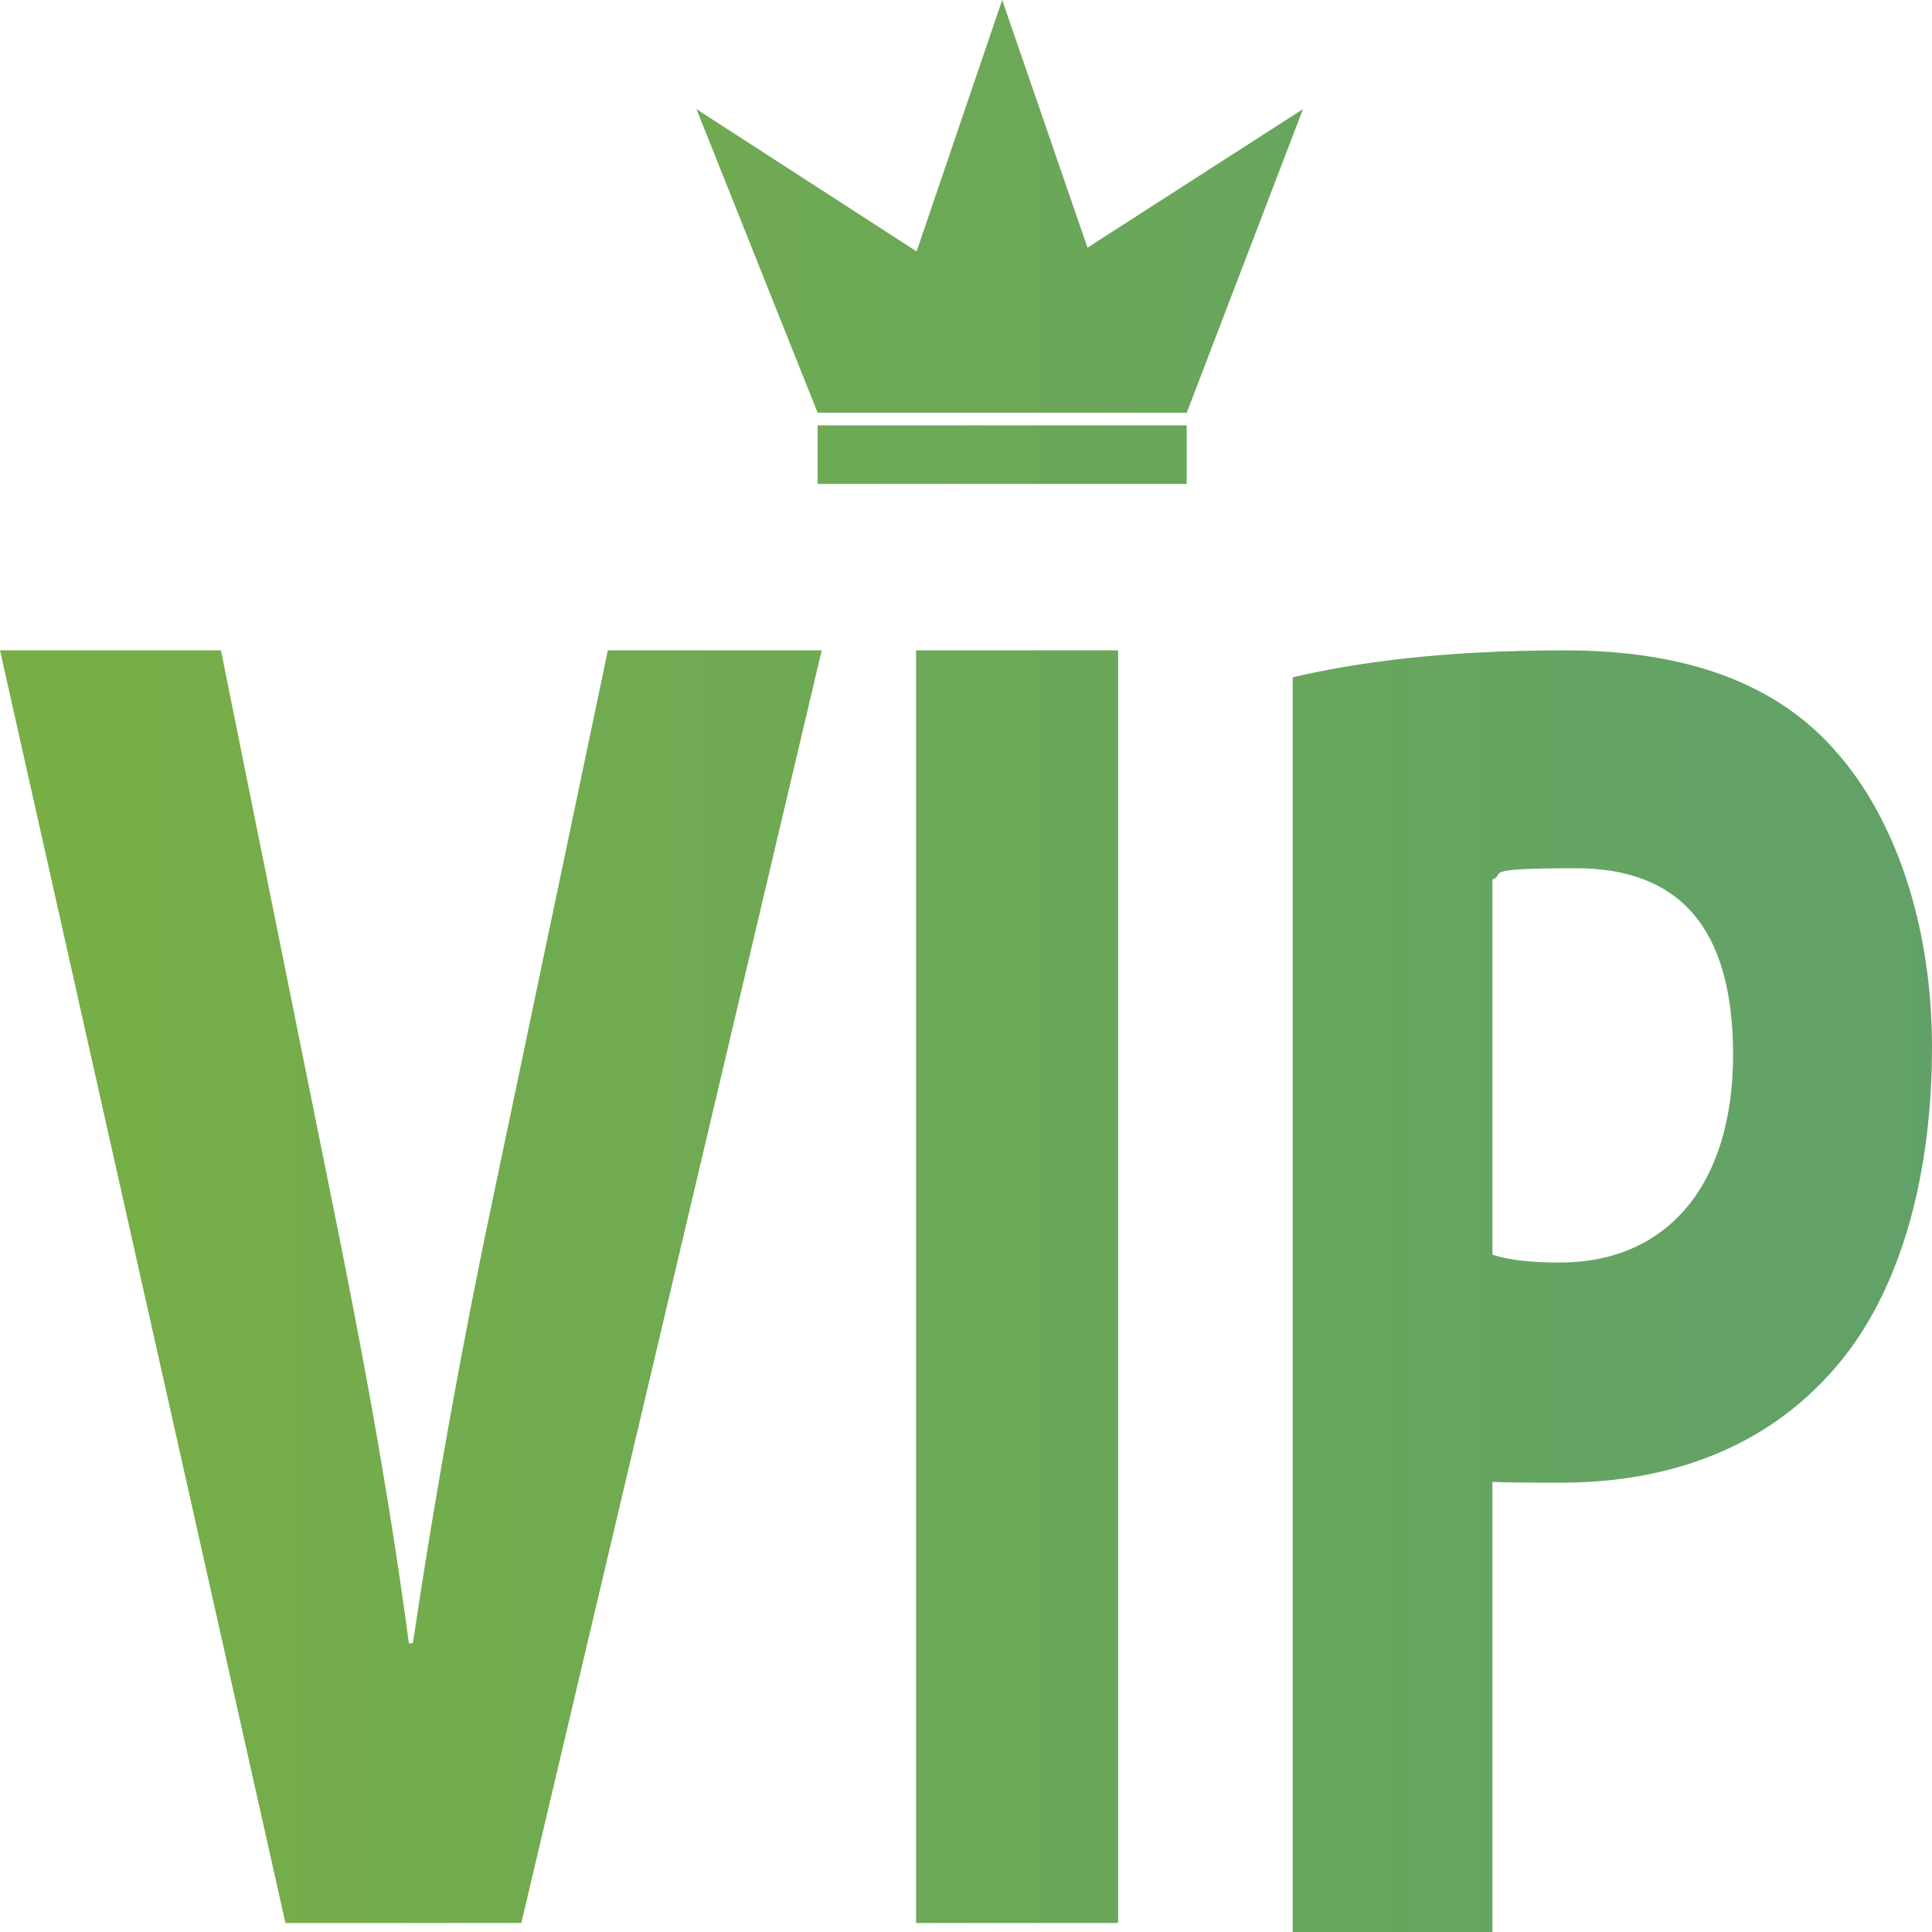 <svg width="48" height="48" viewBox="0 0 48 48" fill="none" xmlns="http://www.w3.org/2000/svg">
<path d="M38.877 16.158C41.924 16.158 44.171 16.995 45.636 18.697C47.042 20.288 48 22.911 48 26.009C48 29.106 47.277 31.73 45.968 33.516C44.268 35.804 41.729 36.837 38.779 36.837C37.708 36.837 37.25 36.828 37.079 36.815V48H32.117V16.827C33.66 16.464 35.829 16.158 38.877 16.158ZM8.186 29.525C8.947 33.265 9.632 36.892 10.159 40.827H10.257C10.823 37.032 11.507 33.265 12.269 29.665L15.102 16.158H20.415L12.952 47.776H7.092L0 16.158H5.489L8.186 29.525ZM27.78 47.776H22.76V16.158H27.78V47.776ZM39.15 21.571C36.65 21.571 37.45 21.711 37.079 21.851V31.172C37.509 31.311 38.037 31.367 38.76 31.367C41.416 31.367 43.058 29.441 43.058 26.204C43.057 22.967 41.651 21.571 39.15 21.571ZM29.484 12.023H20.314V10.569H29.484V12.023ZM27.024 6.169V6.149L32.372 2.711L29.484 10.255H20.314L17.303 2.711L22.773 6.247L24.899 0L27.024 6.169Z" fill="url(#paint0_linear_5472_4879)"/>
<defs>
<linearGradient id="paint0_linear_5472_4879" x1="-8.958" y1="24.055" x2="56.789" y2="24.055" gradientUnits="userSpaceOnUse">
<stop stop-color="#7CB13E"/>
<stop offset="1" stop-color="#5D9F70"/>
</linearGradient>
</defs>
</svg>

